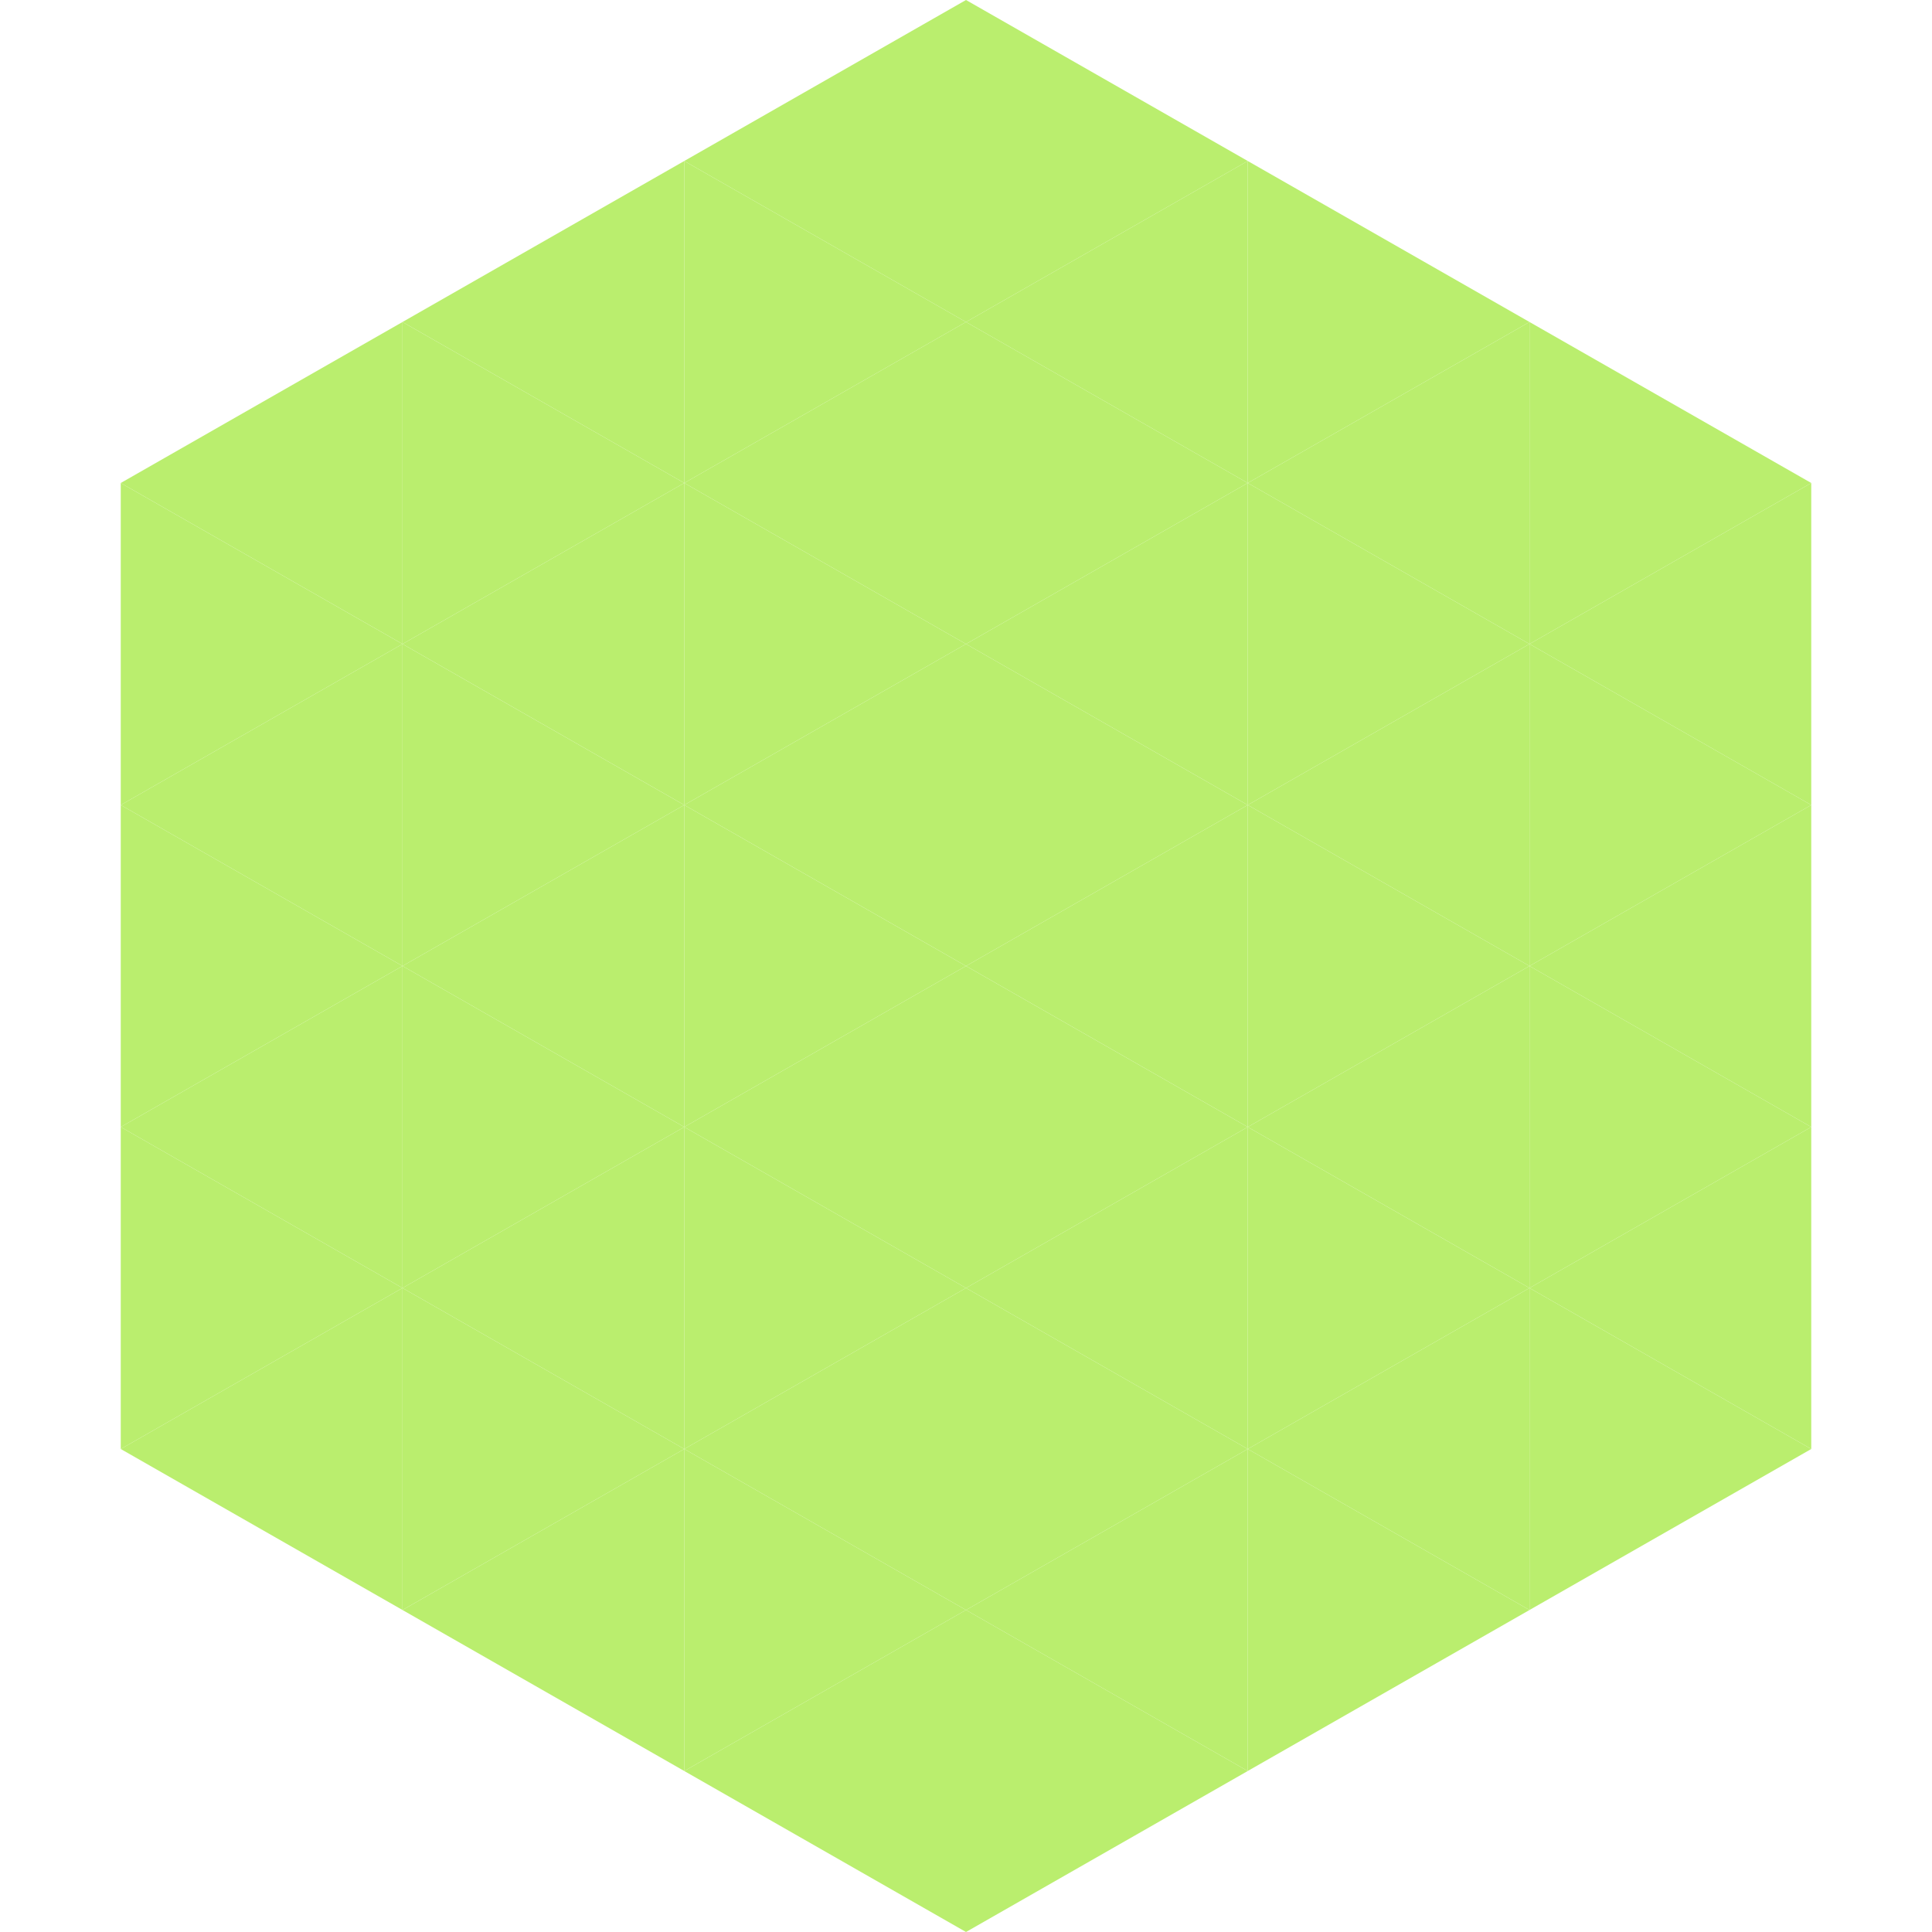 <?xml version="1.0"?>
<!-- Generated by SVGo -->
<svg width="240" height="240"
     xmlns="http://www.w3.org/2000/svg"
     xmlns:xlink="http://www.w3.org/1999/xlink">
<polygon points="50,40 15,60 50,80" style="fill:rgb(186,238,110)" />
<polygon points="190,40 225,60 190,80" style="fill:rgb(186,238,110)" />
<polygon points="15,60 50,80 15,100" style="fill:rgb(186,238,110)" />
<polygon points="225,60 190,80 225,100" style="fill:rgb(186,238,110)" />
<polygon points="50,80 15,100 50,120" style="fill:rgb(186,238,110)" />
<polygon points="190,80 225,100 190,120" style="fill:rgb(186,238,110)" />
<polygon points="15,100 50,120 15,140" style="fill:rgb(186,238,110)" />
<polygon points="225,100 190,120 225,140" style="fill:rgb(186,238,110)" />
<polygon points="50,120 15,140 50,160" style="fill:rgb(186,238,110)" />
<polygon points="190,120 225,140 190,160" style="fill:rgb(186,238,110)" />
<polygon points="15,140 50,160 15,180" style="fill:rgb(186,238,110)" />
<polygon points="225,140 190,160 225,180" style="fill:rgb(186,238,110)" />
<polygon points="50,160 15,180 50,200" style="fill:rgb(186,238,110)" />
<polygon points="190,160 225,180 190,200" style="fill:rgb(186,238,110)" />
<polygon points="15,180 50,200 15,220" style="fill:rgb(255,255,255); fill-opacity:0" />
<polygon points="225,180 190,200 225,220" style="fill:rgb(255,255,255); fill-opacity:0" />
<polygon points="50,0 85,20 50,40" style="fill:rgb(255,255,255); fill-opacity:0" />
<polygon points="190,0 155,20 190,40" style="fill:rgb(255,255,255); fill-opacity:0" />
<polygon points="85,20 50,40 85,60" style="fill:rgb(186,238,110)" />
<polygon points="155,20 190,40 155,60" style="fill:rgb(186,238,110)" />
<polygon points="50,40 85,60 50,80" style="fill:rgb(186,238,110)" />
<polygon points="190,40 155,60 190,80" style="fill:rgb(186,238,110)" />
<polygon points="85,60 50,80 85,100" style="fill:rgb(186,238,110)" />
<polygon points="155,60 190,80 155,100" style="fill:rgb(186,238,110)" />
<polygon points="50,80 85,100 50,120" style="fill:rgb(186,238,110)" />
<polygon points="190,80 155,100 190,120" style="fill:rgb(186,238,110)" />
<polygon points="85,100 50,120 85,140" style="fill:rgb(186,238,110)" />
<polygon points="155,100 190,120 155,140" style="fill:rgb(186,238,110)" />
<polygon points="50,120 85,140 50,160" style="fill:rgb(186,238,110)" />
<polygon points="190,120 155,140 190,160" style="fill:rgb(186,238,110)" />
<polygon points="85,140 50,160 85,180" style="fill:rgb(186,238,110)" />
<polygon points="155,140 190,160 155,180" style="fill:rgb(186,238,110)" />
<polygon points="50,160 85,180 50,200" style="fill:rgb(186,238,110)" />
<polygon points="190,160 155,180 190,200" style="fill:rgb(186,238,110)" />
<polygon points="85,180 50,200 85,220" style="fill:rgb(186,238,110)" />
<polygon points="155,180 190,200 155,220" style="fill:rgb(186,238,110)" />
<polygon points="120,0 85,20 120,40" style="fill:rgb(186,238,110)" />
<polygon points="120,0 155,20 120,40" style="fill:rgb(186,238,110)" />
<polygon points="85,20 120,40 85,60" style="fill:rgb(186,238,110)" />
<polygon points="155,20 120,40 155,60" style="fill:rgb(186,238,110)" />
<polygon points="120,40 85,60 120,80" style="fill:rgb(186,238,110)" />
<polygon points="120,40 155,60 120,80" style="fill:rgb(186,238,110)" />
<polygon points="85,60 120,80 85,100" style="fill:rgb(186,238,110)" />
<polygon points="155,60 120,80 155,100" style="fill:rgb(186,238,110)" />
<polygon points="120,80 85,100 120,120" style="fill:rgb(186,238,110)" />
<polygon points="120,80 155,100 120,120" style="fill:rgb(186,238,110)" />
<polygon points="85,100 120,120 85,140" style="fill:rgb(186,238,110)" />
<polygon points="155,100 120,120 155,140" style="fill:rgb(186,238,110)" />
<polygon points="120,120 85,140 120,160" style="fill:rgb(186,238,110)" />
<polygon points="120,120 155,140 120,160" style="fill:rgb(186,238,110)" />
<polygon points="85,140 120,160 85,180" style="fill:rgb(186,238,110)" />
<polygon points="155,140 120,160 155,180" style="fill:rgb(186,238,110)" />
<polygon points="120,160 85,180 120,200" style="fill:rgb(186,238,110)" />
<polygon points="120,160 155,180 120,200" style="fill:rgb(186,238,110)" />
<polygon points="85,180 120,200 85,220" style="fill:rgb(186,238,110)" />
<polygon points="155,180 120,200 155,220" style="fill:rgb(186,238,110)" />
<polygon points="120,200 85,220 120,240" style="fill:rgb(186,238,110)" />
<polygon points="120,200 155,220 120,240" style="fill:rgb(186,238,110)" />
<polygon points="85,220 120,240 85,260" style="fill:rgb(255,255,255); fill-opacity:0" />
<polygon points="155,220 120,240 155,260" style="fill:rgb(255,255,255); fill-opacity:0" />
</svg>
